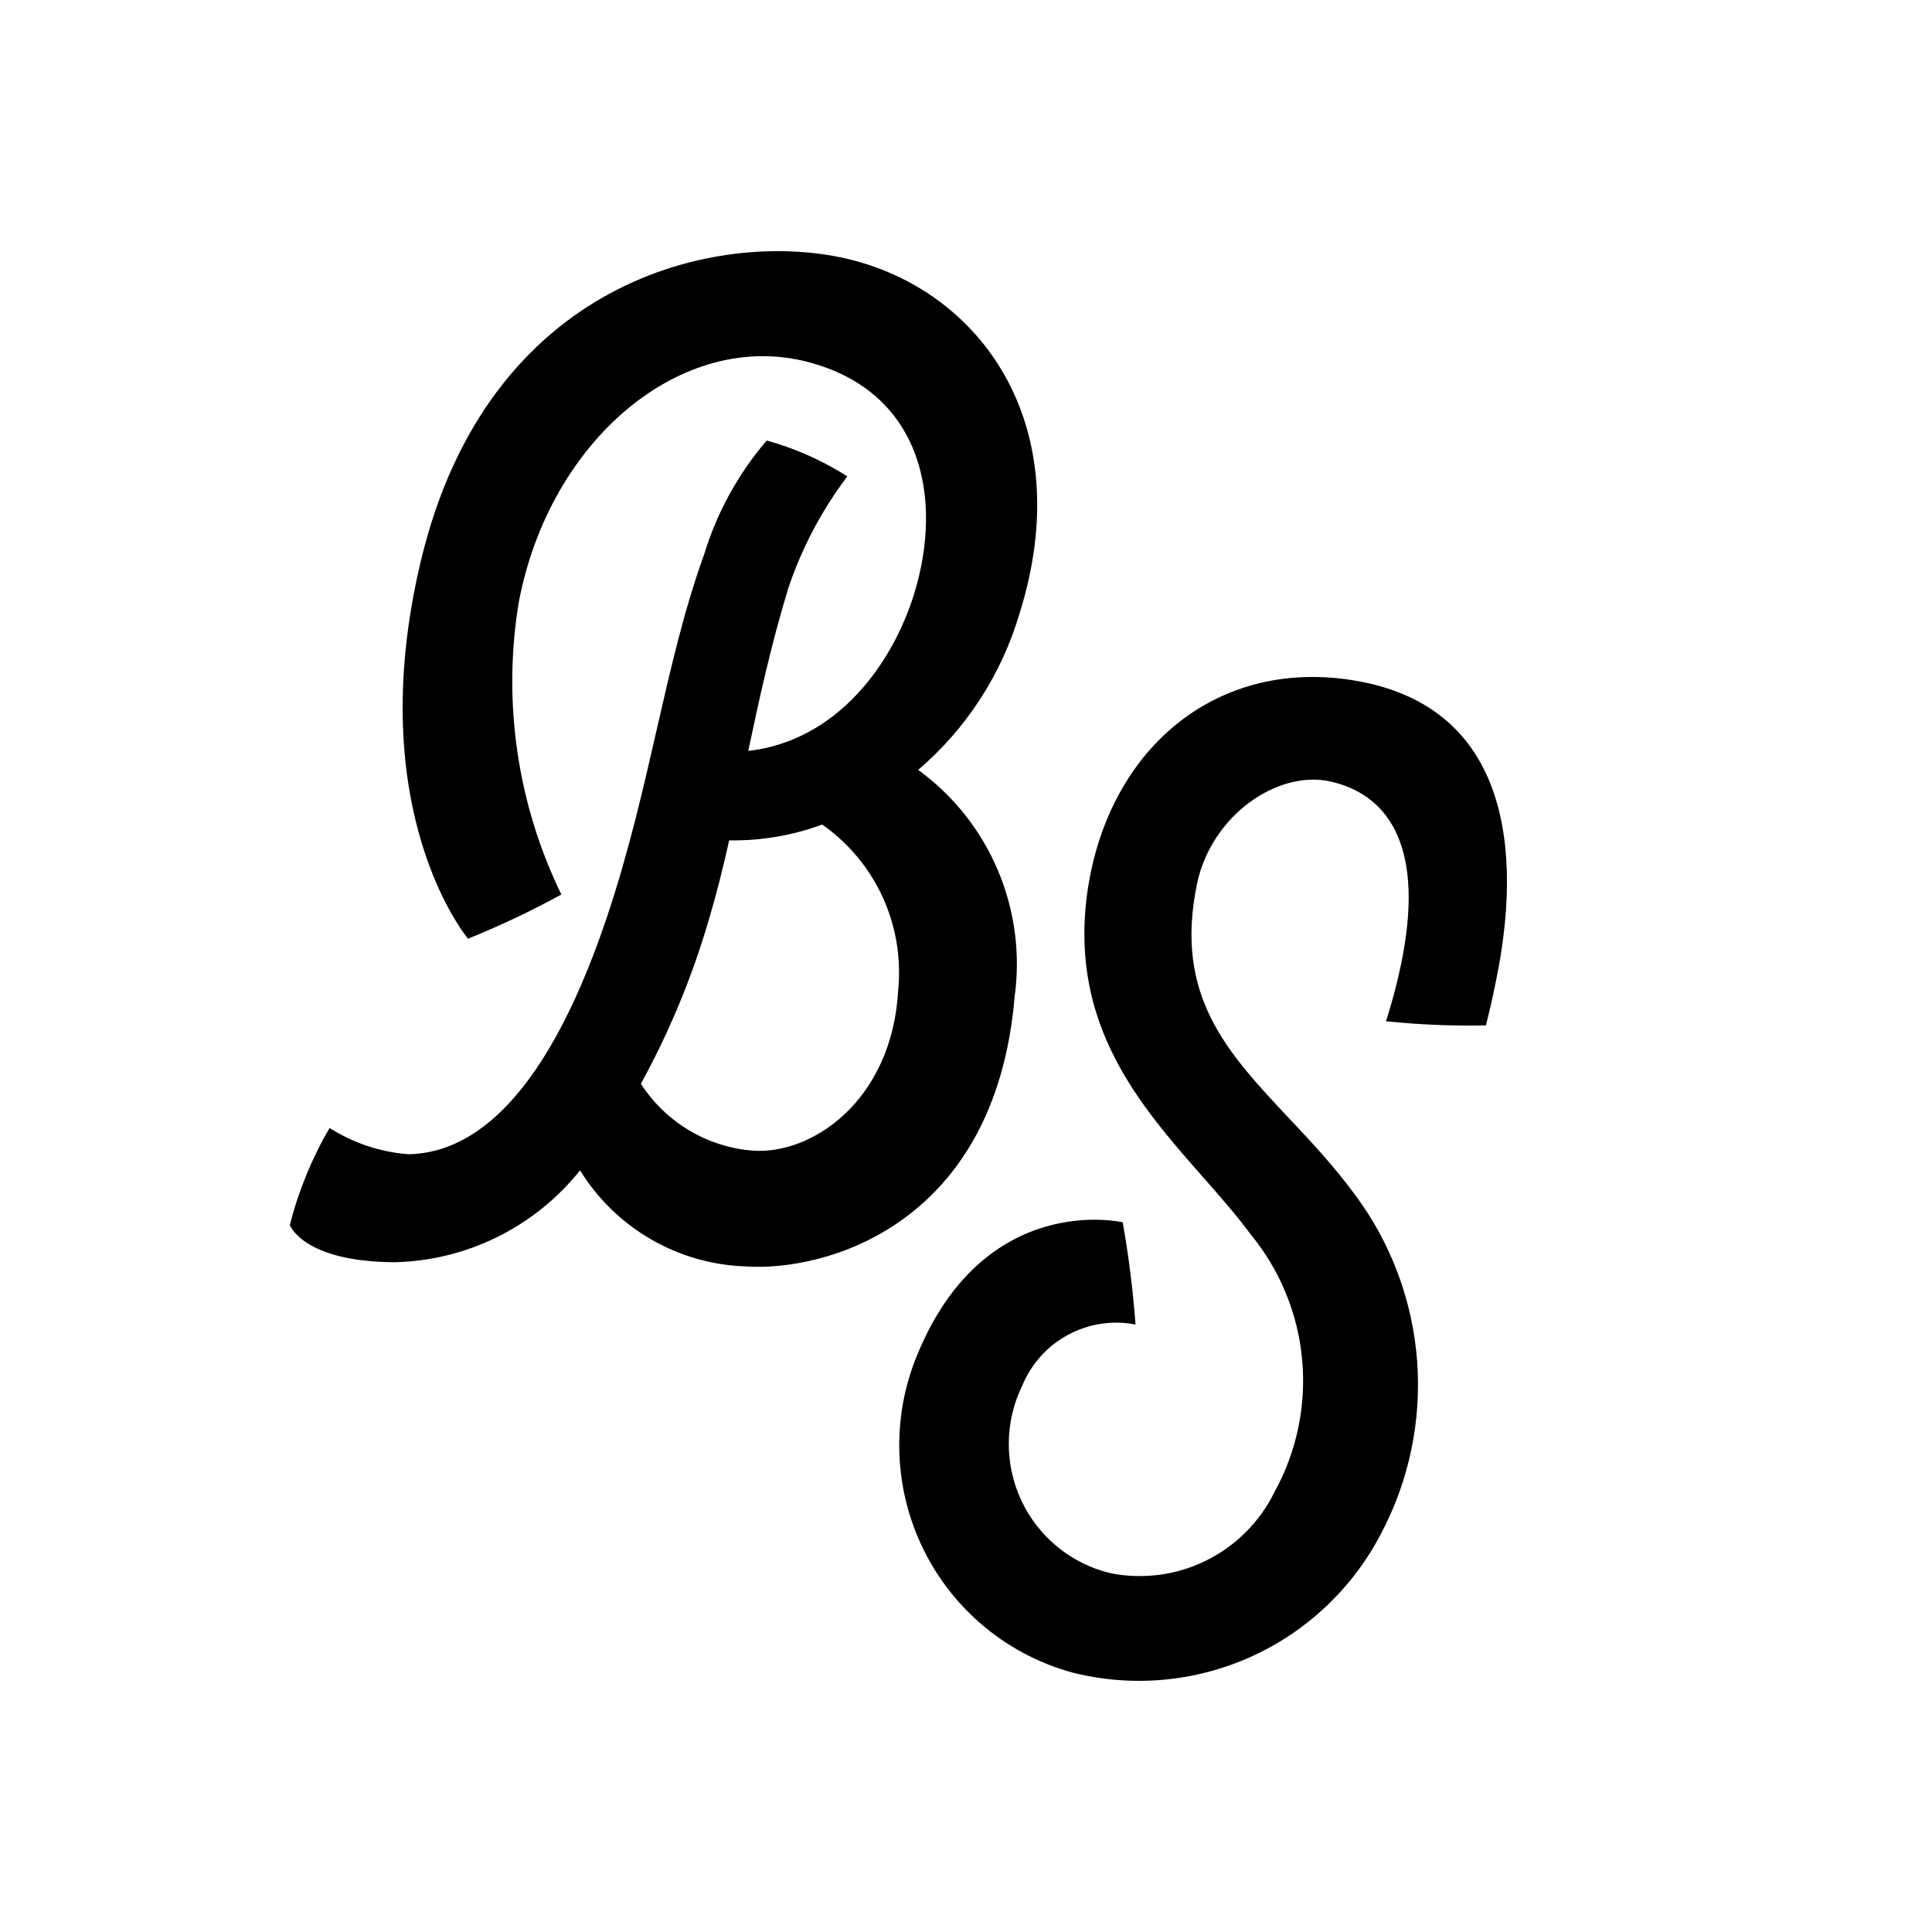 <svg width="200" height="200" viewBox="0 0 200 200" fill="none" xmlns="http://www.w3.org/2000/svg">
<path fill-rule="evenodd" clip-rule="evenodd" d="M103.278 90.038C105.037 94.168 105.645 98.7 105.038 103.15C103.042 126.852 85.427 131.692 77.097 131.095C73.66 130.967 70.308 129.994 67.334 128.261C64.361 126.528 61.857 124.088 60.045 121.156C57.731 124.053 54.812 126.406 51.493 128.049C48.175 129.692 44.537 130.585 40.837 130.666C31.328 130.611 30 126.804 30 126.804C30.901 123.282 32.288 119.903 34.118 116.764C36.576 118.333 39.383 119.268 42.289 119.486C47.865 119.38 55.978 115.421 62.871 94.816C65.097 88.152 66.57 81.711 67.981 75.538C69.43 69.203 70.814 63.15 72.881 57.427C74.204 53.076 76.414 49.048 79.372 45.6C82.32 46.421 85.131 47.672 87.717 49.312C85.069 52.815 83.004 56.725 81.603 60.892C79.84 66.671 78.603 72.3 77.46 77.734C86.712 76.675 92.426 68.657 94.639 61.452C97.683 51.528 95.409 40.578 83.682 37.484C70.668 34.049 56.892 45.443 53.699 62.365C52.006 72.657 53.548 83.223 58.111 92.596C54.984 94.311 51.759 95.84 48.453 97.174C48.453 97.174 37.383 84.077 43.551 58.133C50.51 28.841 74.383 23.754 87.528 26.752C101.362 29.907 111.717 43.802 105.549 63.483C103.693 69.796 100.044 75.43 95.049 79.699C98.675 82.335 101.519 85.908 103.278 90.038ZM77.848 119.107C83.936 119.617 92.35 114.027 92.981 102.487C93.304 99.189 92.746 95.861 91.364 92.851C89.981 89.841 87.825 87.255 85.115 85.358C82.033 86.492 78.769 87.047 75.486 86.995C74.844 89.852 74.155 92.614 73.349 95.311C71.631 101.176 69.282 106.837 66.343 112.193C67.608 114.149 69.302 115.79 71.297 116.988C73.291 118.187 75.532 118.912 77.848 119.107Z" fill="black"/>
<path d="M112.526 92.629C114.515 77.821 125.599 68.174 139.912 70.397C159.268 73.407 156.442 93.797 154.882 101.457C154.544 103.153 154.181 104.758 153.819 106.152C150.366 106.221 146.913 106.076 143.478 105.719C144.162 103.585 144.723 101.414 145.158 99.216C147.524 87.003 143.271 82.137 137.728 80.9C132.26 79.677 125.395 84.412 123.915 91.497C121.509 103.066 127.031 108.942 133.407 115.727C135.684 118.149 138.069 120.687 140.242 123.642C143.981 128.643 146.22 134.61 146.696 140.843C147.172 147.075 145.866 153.315 142.93 158.829C139.997 164.434 135.277 168.893 129.524 171.495C123.77 174.097 117.314 174.692 111.184 173.186C107.839 172.299 104.721 170.705 102.04 168.513C99.358 166.32 97.173 163.578 95.633 160.471C94.092 157.364 93.23 153.962 93.105 150.494C92.98 147.026 93.595 143.571 94.908 140.36C101.91 123.169 116.22 126.531 116.22 126.531C116.843 130.034 117.287 133.566 117.548 137.114C115.17 136.652 112.705 137.027 110.571 138.176C108.437 139.325 106.763 141.178 105.832 143.421C104.925 145.273 104.445 147.307 104.429 149.37C104.412 151.434 104.858 153.475 105.735 155.342C106.612 157.209 107.897 158.854 109.494 160.155C111.091 161.456 112.959 162.38 114.961 162.858C118.316 163.526 121.797 163.065 124.865 161.547C127.933 160.03 130.416 157.539 131.93 154.462C134.242 150.273 135.241 145.482 134.796 140.714C134.351 135.947 132.482 131.425 129.434 127.74C128.002 125.794 126.299 123.86 124.531 121.851C118.073 114.518 110.738 106.187 112.526 92.629Z" fill="black"/>
</svg>
